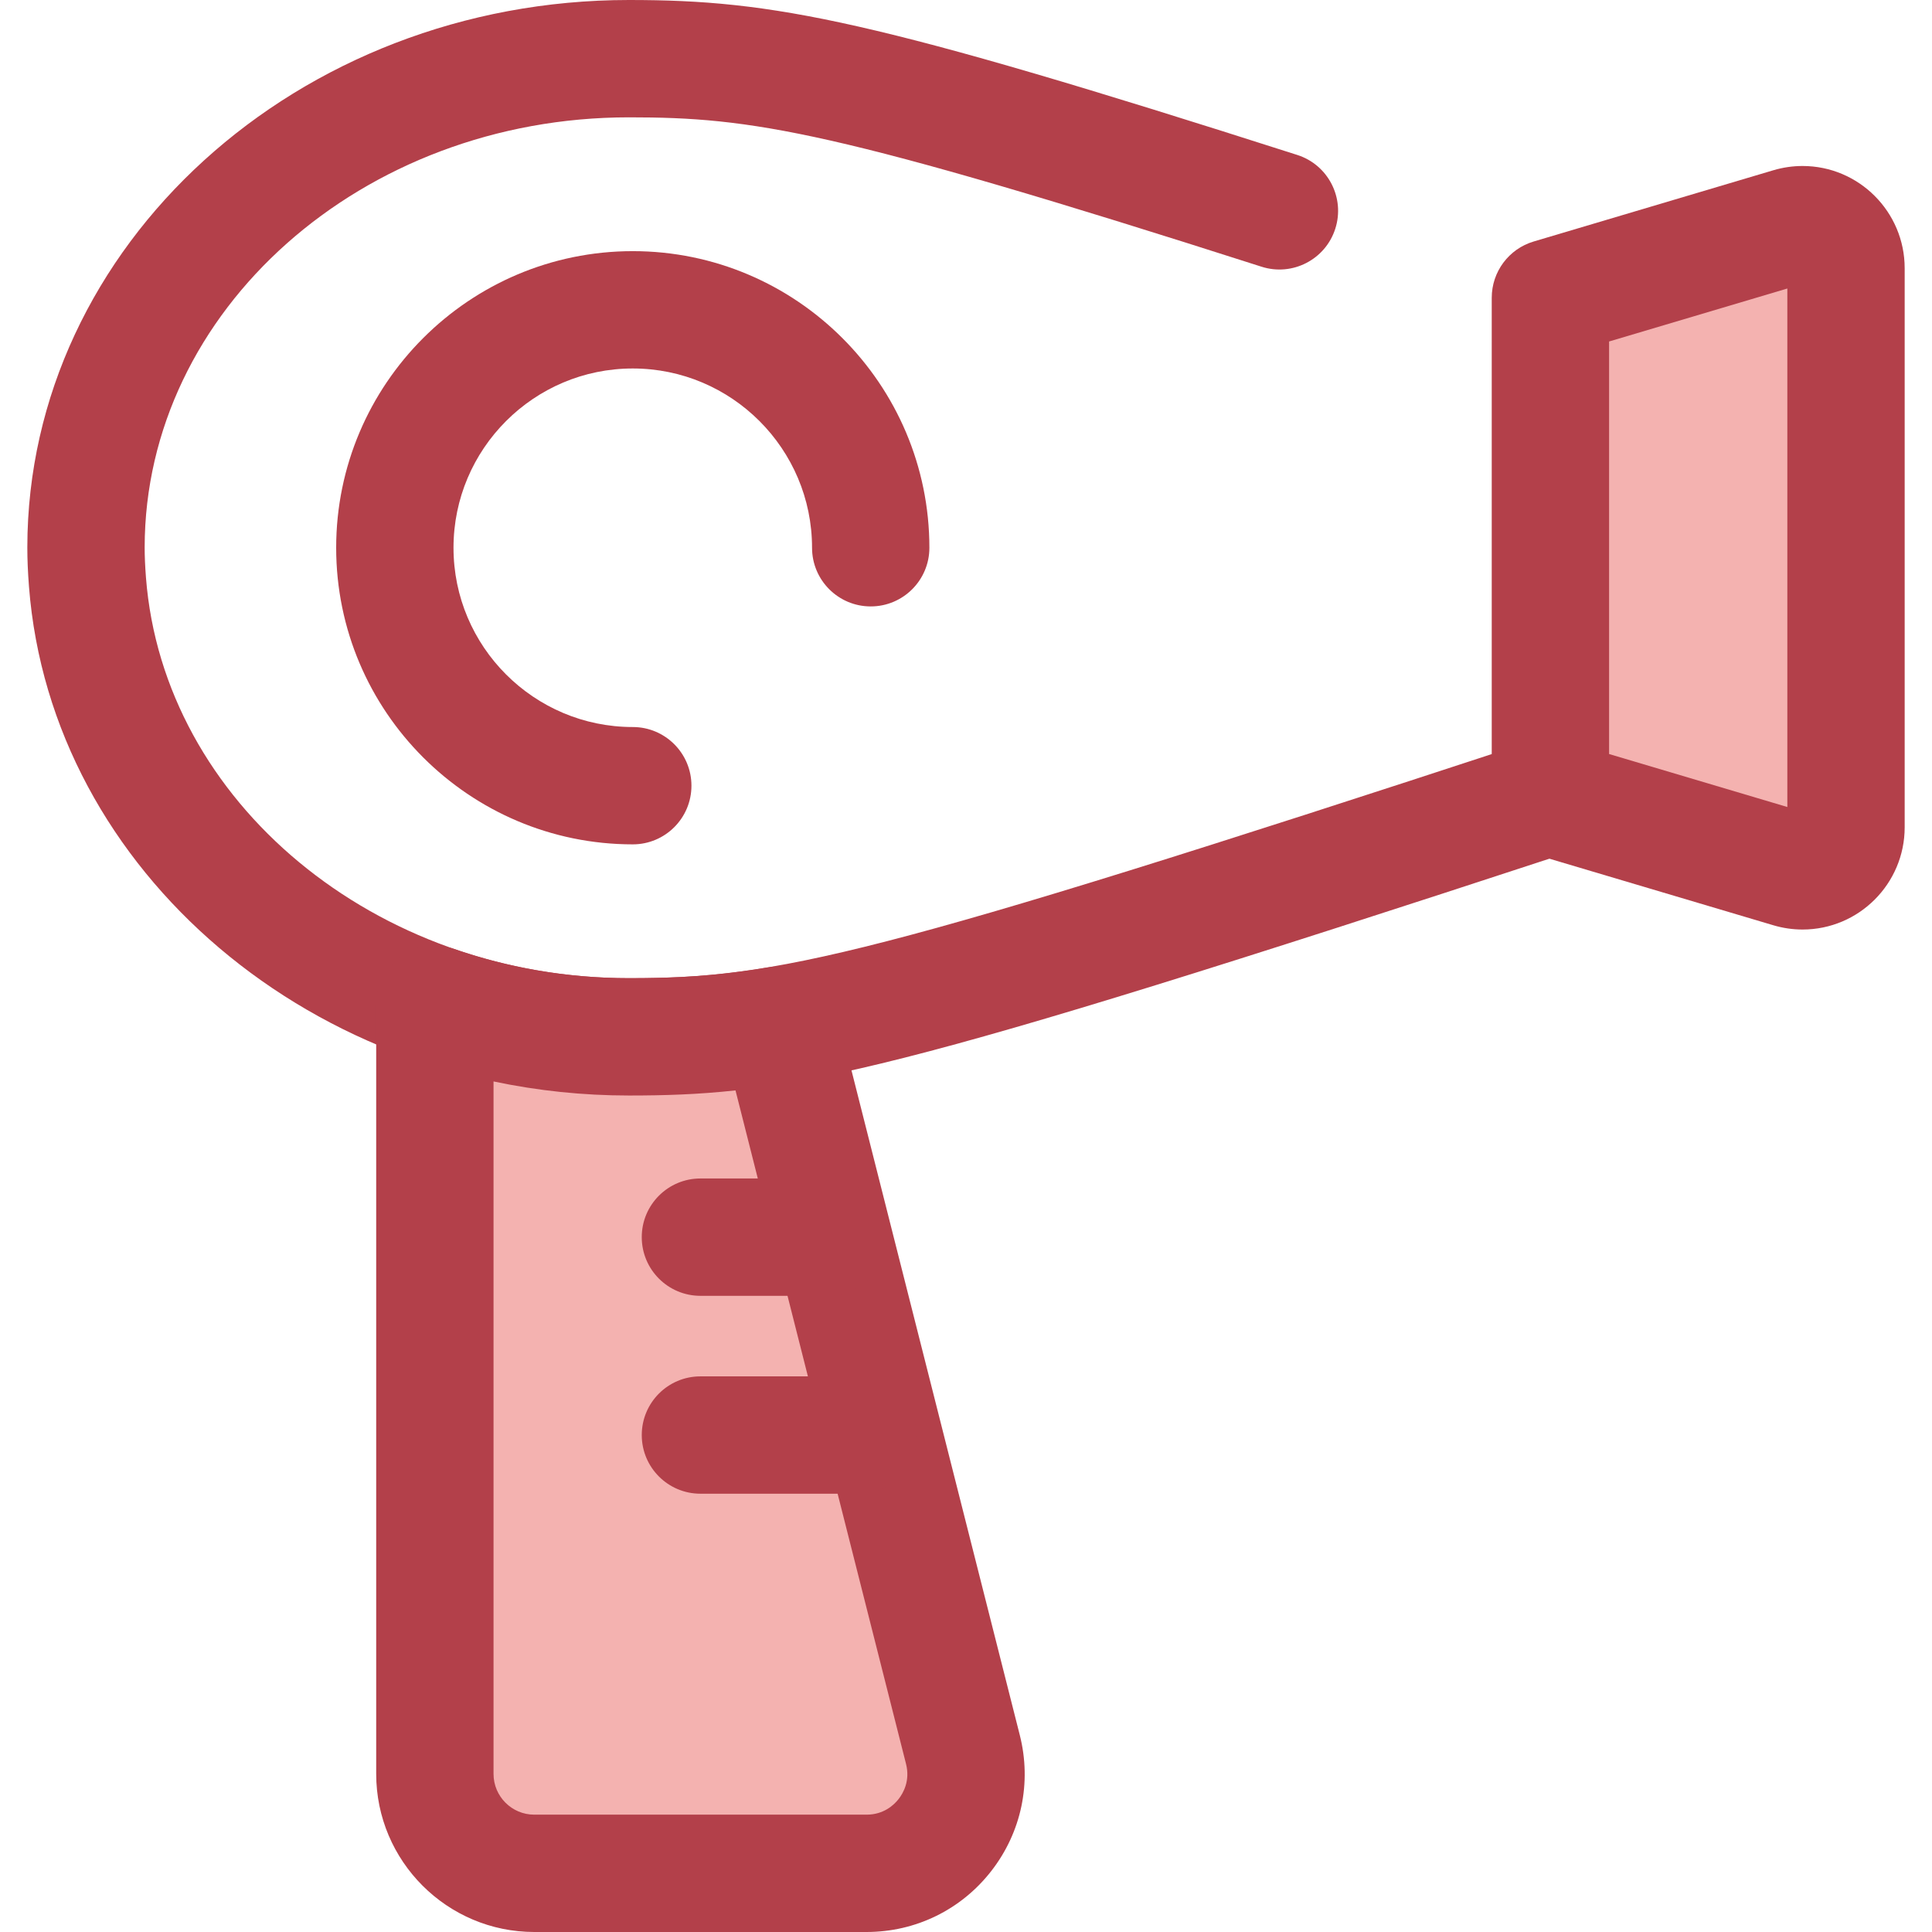 <?xml version="1.0" encoding="iso-8859-1"?>
<!-- Uploaded to: SVG Repo, www.svgrepo.com, Generator: SVG Repo Mixer Tools -->
<svg height="800px" width="800px" version="1.1" id="Layer_1" xmlns="http://www.w3.org/2000/svg" xmlns:xlink="http://www.w3.org/1999/xlink" 
	 viewBox="0 0 512 512" xml:space="preserve">
<path style="fill:#F4B2B0;" d="M410.875,78.899L474.39,60.02c7.394-2.198,14.82,3.341,14.82,11.056v148.17
	c0,7.713-7.426,13.253-14.82,11.056l-63.515-18.879V95.979V78.899z"/>
<g>
	<path style="fill:#B3404A;" d="M477.697,246.335c-2.612,0-5.215-0.381-7.737-1.13l-63.515-18.879
		c-6.595-1.961-11.118-8.023-11.118-14.902V78.901c0-6.88,4.523-12.943,11.118-14.902l63.515-18.879
		c2.523-0.749,5.124-1.13,7.737-1.13c14.921,0,27.061,12.152,27.061,27.089v148.17C504.758,234.183,492.618,246.335,477.697,246.335
		z M426.424,199.824l47.238,14.041V76.457l-47.238,14.041V199.824z"/>
	<path style="fill:#B3404A;" d="M166.68,290.322c-83.298,0-153.139-59.246-159.001-134.879c-0.299-3.901-0.437-7.164-0.437-10.285
		c0-0.006,0-0.165,0-0.173C7.342,65.04,78.861,0,166.67,0c38.446,0,64.824,5.112,177.129,41.066
		c8.178,2.618,12.685,11.37,10.067,19.548c-2.618,8.178-11.372,12.687-19.548,10.067C220.799,34.337,199.266,31.095,166.67,31.095
		c-70.684,0-128.255,51.11-128.333,113.93c0,2.443,0.11,4.952,0.345,8.03c4.613,59.53,60.836,106.173,127.997,106.173
		c39.157,0,63.924-5.365,237.466-62.267c8.158-2.67,16.942,1.771,19.618,9.93c2.676,8.159-1.771,16.942-9.93,19.618
		C235.977,284.823,209.925,290.322,166.68,290.322z"/>
</g>
<path style="fill:#F4B2B0;" d="M166.678,274.776c13.173,0,24.707-0.553,39.887-3.134l48.614,191.997
	c4.215,16.648-8.368,32.813-25.54,32.813h-88.049c-14.551,0-26.347-11.796-26.347-26.347V266.169
	C131.223,271.707,148.556,274.776,166.678,274.776z"/>
<g>
	<path style="fill:#B3404A;" d="M229.64,512h-88.049c-23.101,0-41.895-18.794-41.895-41.895V266.169c0-5.03,2.433-9.75,6.532-12.667
		c4.098-2.915,9.353-3.671,14.108-2.024c14.836,5.143,30.428,7.749,46.344,7.749c12.433,0,23.006-0.487,37.282-2.915
		c7.993-1.357,15.688,3.652,17.679,11.511l48.614,191.997c3.195,12.618,0.442,25.745-7.553,36.018
		C254.704,506.109,242.655,512,229.64,512z M130.791,286.592v183.513c0,5.955,4.845,10.799,10.799,10.799h88.049
		c4.594,0,7.312-2.61,8.522-4.165c1.211-1.556,3.075-4.831,1.947-9.285l-45.192-178.487c-9.96,1.082-18.811,1.354-28.236,1.354
		C154.528,290.322,142.52,289.072,130.791,286.592z"/>
	<path style="fill:#B3404A;" d="M167.693,223.764c-43.342,0-78.604-35.262-78.604-78.604s35.262-78.604,78.604-78.604
		s78.604,35.262,78.604,78.604c0,8.587-6.961,15.548-15.548,15.548s-15.548-6.961-15.548-15.548
		c0-26.196-21.313-47.509-47.509-47.509s-47.509,21.314-47.509,47.51s21.313,47.509,47.509,47.509
		c8.587,0,15.548,6.961,15.548,15.548S176.28,223.764,167.693,223.764z"/>
	<path style="fill:#B3404A;" d="M219.619,343.406h-33.998c-8.587,0-15.548-6.961-15.548-15.548c0-8.587,6.961-15.548,15.548-15.548
		h33.998c8.587,0,15.548,6.961,15.548,15.548C235.167,336.446,228.206,343.406,219.619,343.406z"/>
	<path style="fill:#B3404A;" d="M227.395,395.848h-41.773c-8.587,0-15.548-6.961-15.548-15.548s6.961-15.548,15.548-15.548h41.773
		c8.587,0,15.548,6.961,15.548,15.548S235.982,395.848,227.395,395.848z"/>
</g>
</svg>